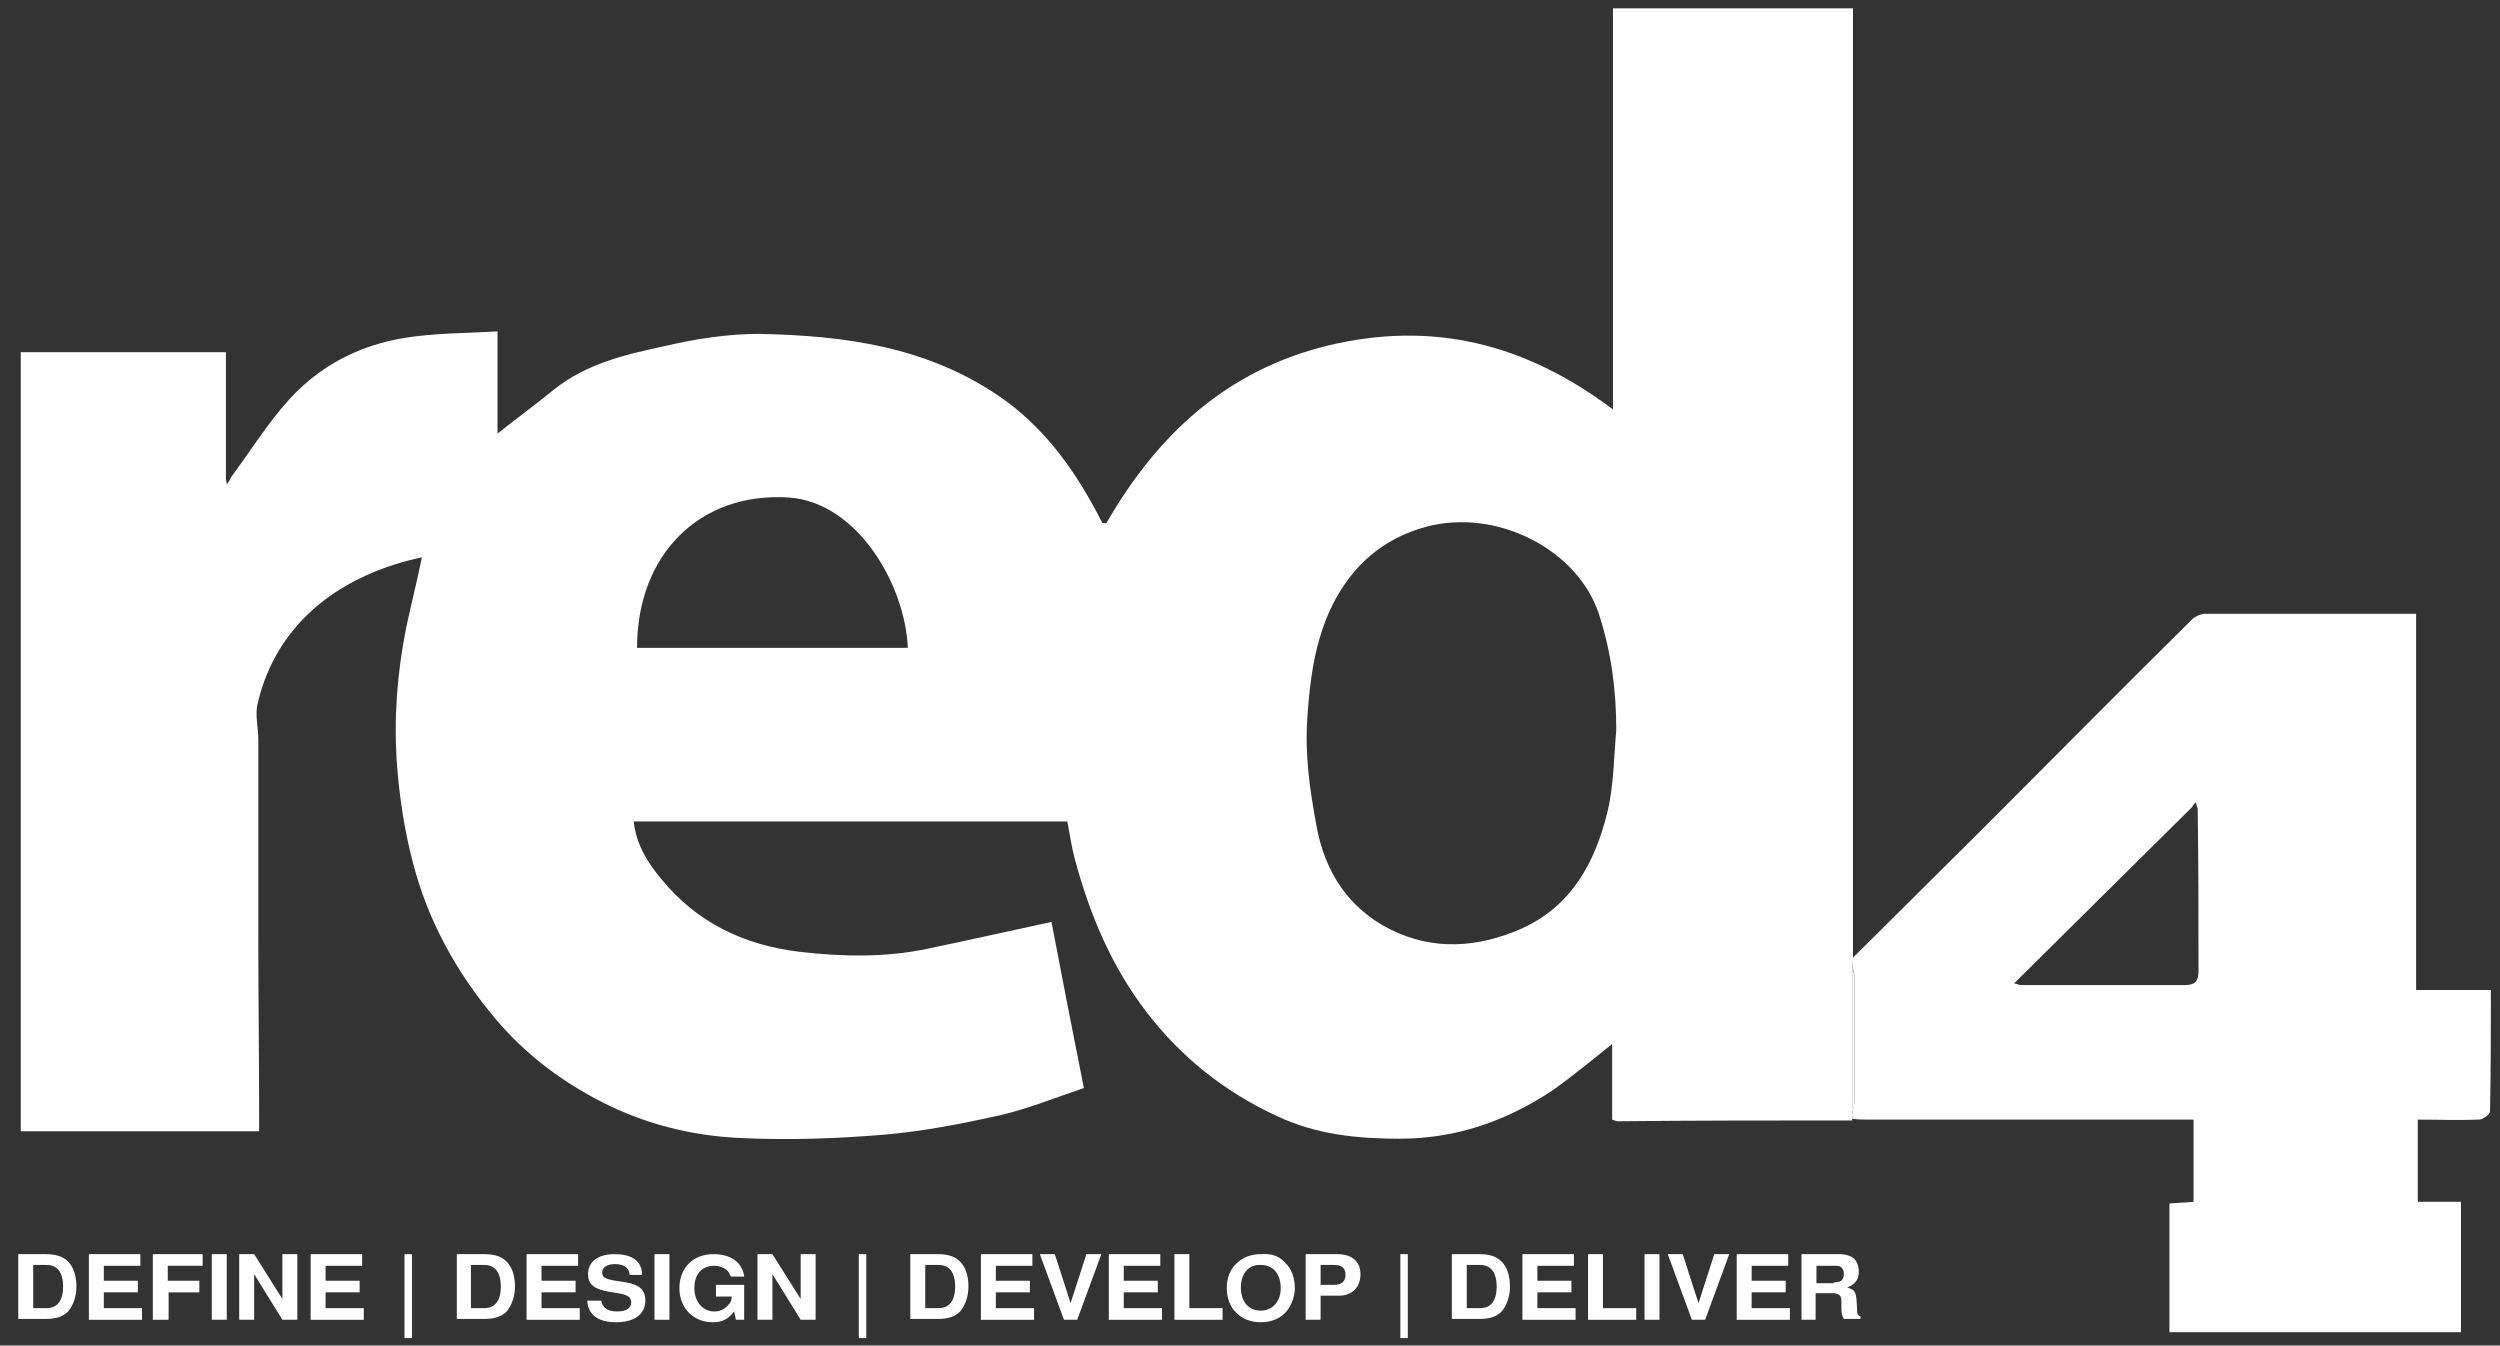 <?xml version="1.0" encoding="utf-8"?>
<!-- Generator: Adobe Illustrator 27.6.1, SVG Export Plug-In . SVG Version: 6.00 Build 0)  -->
<svg version="1.1" id="Layer_1" xmlns="http://www.w3.org/2000/svg" xmlns:xlink="http://www.w3.org/1999/xlink" x="0px" y="0px"
	 viewBox="0 0 301 162" style="enable-background:new 0 0 301 162;" xml:space="preserve">
<rect x="0" y="0" width="301" height="162" fill="#333333" stroke="none"/>
<style type="text/css">
	.st0{fill:#FFFFFF;}
</style>
<path class="st0" d="M28,57.2c2.3-3.1,4.4-6.5,7-9.3c4-4.3,9.1-6.7,15-7.4c3.2-0.4,6.5-0.4,9.9-0.6c0,4.3,0,8.2,0,12.3
	c2.4-1.9,4.6-3.5,6.8-5.3c3.9-3.1,8.5-4.2,13.2-5.2c3.8-0.9,7.7-1.5,11.5-1.5c10.2,0.2,20.1,1.5,28.9,7.5c5.1,3.5,8.7,8.3,11.6,13.7
	c0.3,0.5,0.5,1,0.8,1.5c0,0.1,0.2,0.1,0.5,0.1c6.1-10.6,14.4-18.4,26.7-21.4c12.5-3,23.7-0.3,34.3,7.7c0-8.3,0-16.3,0-24.2
	c0-8,0-16,0-24.1c9.6,0,19.1,0,28.9,0c0,0.7,0,1.4,0,2.2c0,36.6,0,73.2,0,109.8c0,0.8,0,1.6,0,2.5c0,0.3-0.1,0.5-0.1,0.8
	c0,6,0,12,0,18c0,0.2,0,0.4,0,0.6c-9.4,0-18.8,0-28.2,0.1c-0.2,0-0.4-0.1-0.7-0.2c0-3,0-6,0-9.1c-2.5,2-4.8,3.9-7.2,5.6
	c-5.6,3.7-11.6,5.8-18.4,5.8c-5.1,0-10-0.5-14.7-2.7c-6.3-2.9-11.6-7.1-15.8-12.6c-4.2-5.5-6.8-11.7-8.6-18.4
	c-0.4-1.5-0.6-3-0.9-4.5c-17.4,0-34.7,0-52.2,0c0.3,2.8,1.7,5,3.3,6.9c4.3,5.3,10,8,16.7,8.8c5.2,0.6,10.4,0.7,15.5-0.4
	c4.8-1,9.7-2.1,14.8-3.2c1.2,6.3,2.5,13,3.9,20c-3.3,1.1-6.7,2.5-10.2,3.3c-4.5,1-9.1,1.9-13.7,2.3c-5.9,0.5-11.9,0.7-17.8,0.4
	c-5.7-0.3-11.2-1.7-16.3-4.3c-4.9-2.5-9.3-5.8-12.9-10.1c-4.7-5.6-8.1-11.8-9.9-18.8c-1-3.8-1.6-7.8-1.9-11.7
	c-0.4-5.5,0-11,1.1-16.5c0.6-2.8,1.3-5.6,1.9-8.5c-9.4,2-17.5,7.6-19.8,17.7c-0.3,1.3,0.1,2.8,0.1,4.2c0,7.8,0,15.6,0,23.4
	c0,7.3,0.1,14.6,0.1,21.9c0,0.6,0,1.2,0,1.9c-9.7,0-19.1,0-28.7,0c0-31.3,0-62.5,0-93.8c8.2,0,16.3,0,24.7,0c0,5.1,0,10.1,0,15.2
	c0,0,0,0,0,0c0,0.2,0.1,0.5,0.1,0.7c0.1-0.1,0.2-0.3,0.3-0.4C27.8,57.5,27.9,57.3,28,57.2z M194.6,87.9c0-4.8-0.6-9.4-2.1-14
	c-2.6-7.8-12.3-12.7-20.7-10.5c-5.3,1.4-9,4.7-11.4,9.5c-2.1,4.3-2.7,8.9-3,13.6c-0.3,4.4,0.3,8.6,1.1,12.9c1,5.6,3.9,10,8.9,12.5
	c5.2,2.6,10.6,2.2,15.8-0.1c6-2.7,8.8-7.9,10.3-13.9C194.3,94.7,194.3,91.3,194.6,87.9z M109.3,78c-0.3-7.5-6-17.5-14.3-18.1
	C84.2,59.2,76.7,66.8,76.7,78C87.5,78,98.4,78,109.3,78z"/>
<path class="st0" d="M223,134.7c0-0.2,0-0.4,0-0.6c0.1-0.6,0.3-1.2,0.3-1.8c0-4.8,0-9.6,0-14.4c0-0.6-0.2-1.2-0.3-1.8
	c0-0.3,0.1-0.5,0.1-0.8c5.2-5.2,10.4-10.3,15.6-15.5c8.4-8.4,16.8-16.9,25.3-25.3c0.3-0.3,0.9-0.5,1.3-0.6c8.5,0,17,0,25.6,0
	c0,15.1,0,30.1,0,45.3c3.1,0,5.9,0,9,0c0,5,0,9.8-0.1,14.6c0,0.4-0.9,1-1.3,1c-2.5,0.1-4.9,0-7.4,0c0,3.3,0,6.5,0,9.9
	c1.7,0,3.4,0,5.2,0c0,5.3,0,10.5,0,15.7c-11.8,0-23.5,0-35.1,0c0-5.2,0-10.3,0-15.5c1.1-0.1,2-0.1,2.9-0.2c0-3.2,0-6.4,0-9.9
	c-0.7,0-1.3,0-2,0c-12.4,0-24.7,0-37.1,0C224.4,134.8,223.7,134.8,223,134.7z M263.9,97.2c-7.1,7-14.1,14-21.4,21.2
	c0.5,0.1,0.6,0.2,0.8,0.2c6.6,0,13.2,0,19.8,0c1.3,0,1.6-0.6,1.6-1.7c0-6.5,0-13.1-0.1-19.6c-0.1-0.2-0.2-0.5-0.2-0.7
	C264.2,96.7,264.1,96.9,263.9,97.2z"/>
<path class="st0" d="M223,116.2c0.1,0.6,0.3,1.2,0.3,1.8c0,4.8,0,9.6,0,14.4c0,0.6-0.2,1.2-0.3,1.8C223,128.2,223,122.2,223,116.2z"
	/>
<g>
	<g>
		<path class="st0" d="M2.2,151h3.3c1.3,0,2.1,0.3,2.7,0.9c0.7,0.7,1,1.8,1,3c0,1.2-0.4,2.3-1,3c-0.6,0.6-1.4,0.9-2.7,0.9H2.2V151z
			 M5.6,157.5c1.3,0,2-0.9,2-2.6c0-1.7-0.7-2.6-2-2.6H4v5.2H5.6z"/>
		<path class="st0" d="M12.5,157.5h4.6v1.4h-6.4V151h6.2v1.4h-4.4v1.8h4.1v1.4h-4.1V157.5z"/>
		<path class="st0" d="M20.2,158.9h-1.8V151h6v1.4h-4.2v1.8H24v1.4h-3.7V158.9z"/>
		<path class="st0" d="M27.3,158.9h-1.8V151h1.8V158.9z"/>
		<path class="st0" d="M30.6,153.4v5.5h-1.8V151h1.8l3.4,5.4V151h1.8v7.9H34L30.6,153.4z"/>
		<path class="st0" d="M39.2,157.5h4.6v1.4h-6.4V151h6.2v1.4h-4.4v1.8h4.1v1.4h-4.1V157.5z"/>
		<path class="st0" d="M49.6,161.1h-0.9V151h0.9V161.1z"/>
		<path class="st0" d="M55,151h3.3c1.3,0,2.1,0.3,2.7,0.9c0.7,0.7,1,1.8,1,3c0,1.2-0.4,2.3-1,3c-0.6,0.6-1.4,0.9-2.7,0.9H55V151z
			 M58.3,157.5c1.3,0,2-0.9,2-2.6c0-1.7-0.7-2.6-2-2.6h-1.6v5.2H58.3z"/>
		<path class="st0" d="M65.2,157.5h4.6v1.4h-6.4V151h6.2v1.4h-4.4v1.8h4.1v1.4h-4.1V157.5z"/>
		<path class="st0" d="M75.8,153.4c-0.1-0.8-0.7-1.2-1.8-1.2c-0.9,0-1.5,0.4-1.5,1c0,0.6,0.4,0.8,1.6,1l1.3,0.2
			c1.6,0.3,2.3,0.9,2.3,2.2c0,1.6-1.3,2.6-3.5,2.6c-2.2,0-3.4-0.9-3.5-2.6h1.7c0.1,0.8,0.7,1.3,1.9,1.3c1.1,0,1.7-0.4,1.7-1.1
			c0-0.6-0.4-0.9-1.6-1.1l-1.2-0.2c-1.7-0.3-2.4-0.9-2.4-2.1c0-1.5,1.2-2.4,3.2-2.4c2.2,0,3.3,0.9,3.3,2.5H75.8z"/>
		<path class="st0" d="M80.6,158.9h-1.8V151h1.8V158.9z"/>
		<path class="st0" d="M89.7,158.9h-1.1l-0.2-1c-0.7,0.9-1.4,1.3-2.6,1.3c-2.3,0-4-1.7-4-4.1c0-2.5,1.7-4.1,4.1-4.1
			c2.1,0,3.5,1,3.7,2.7H88c-0.2-0.4-0.3-0.6-0.5-0.8c-0.4-0.3-0.9-0.5-1.5-0.5c-1.5,0-2.4,1-2.4,2.7c0,1.6,1,2.8,2.4,2.8
			c0.7,0,1.3-0.3,1.7-0.8c0.3-0.3,0.4-0.6,0.4-1h-1.9v-1.4h3.4V158.9z"/>
		<path class="st0" d="M93,153.4v5.5h-1.8V151h1.8l3.4,5.4V151h1.8v7.9h-1.8L93,153.4z"/>
		<path class="st0" d="M104.3,161.1h-0.9V151h0.9V161.1z"/>
		<path class="st0" d="M109.6,151h3.3c1.3,0,2.1,0.3,2.7,0.9c0.7,0.7,1,1.8,1,3c0,1.2-0.4,2.3-1,3c-0.6,0.6-1.4,0.9-2.7,0.9h-3.3
			V151z M113,157.5c1.3,0,2-0.9,2-2.6c0-1.7-0.7-2.6-2-2.6h-1.6v5.2H113z"/>
		<path class="st0" d="M119.9,157.5h4.6v1.4h-6.4V151h6.2v1.4h-4.4v1.8h4.1v1.4h-4.1V157.5z"/>
		<path class="st0" d="M128.1,158.9l-2.9-7.9h1.8l1.9,5.9l1.9-5.9h1.8l-2.9,7.9H128.1z"/>
		<path class="st0" d="M135.3,157.5h4.6v1.4h-6.4V151h6.2v1.4h-4.4v1.8h4.1v1.4h-4.1V157.5z"/>
		<path class="st0" d="M143.1,157.5h4.1v1.4h-5.8V151h1.8V157.5z"/>
		<path class="st0" d="M154.7,152c0.8,0.7,1.2,1.9,1.2,3.1c0,1.1-0.5,2.3-1.2,3c-0.7,0.7-1.7,1.1-2.9,1.1c-1.2,0-2.2-0.4-2.9-1.1
			c-0.8-0.7-1.2-1.9-1.2-3c0-1.2,0.4-2.3,1.2-3c0.7-0.7,1.7-1.1,2.9-1.1C153,150.9,154,151.2,154.7,152z M149.4,155
			c0,1.7,0.9,2.8,2.4,2.8c1.4,0,2.4-1.1,2.4-2.7c0-1.7-0.9-2.8-2.4-2.8C150.4,152.2,149.4,153.3,149.4,155z"/>
		<path class="st0" d="M159,158.9h-1.8V151h3.8c1.8,0,2.8,0.9,2.8,2.4c0,1.6-1,2.6-2.6,2.6H159V158.9z M160.6,154.7
			c0.9,0,1.4-0.4,1.4-1.2c0-0.8-0.4-1.2-1.4-1.2H159v2.4H160.6z"/>
		<path class="st0" d="M169.5,161.1h-0.9V151h0.9V161.1z"/>
		<path class="st0" d="M174.8,151h3.3c1.3,0,2.1,0.3,2.7,0.9c0.7,0.7,1,1.8,1,3c0,1.2-0.4,2.3-1,3c-0.6,0.6-1.4,0.9-2.7,0.9h-3.3
			V151z M178.2,157.5c1.3,0,2-0.9,2-2.6c0-1.7-0.7-2.6-2-2.6h-1.6v5.2H178.2z"/>
		<path class="st0" d="M185.1,157.5h4.6v1.4h-6.4V151h6.2v1.4h-4.4v1.8h4.1v1.4h-4.1V157.5z"/>
		<path class="st0" d="M192.9,157.5h4.1v1.4h-5.8V151h1.8V157.5z"/>
		<path class="st0" d="M199.8,158.9h-1.8V151h1.8V158.9z"/>
		<path class="st0" d="M203.7,158.9l-2.9-7.9h1.8l1.9,5.9l1.9-5.9h1.8l-2.9,7.9H203.7z"/>
		<path class="st0" d="M210.9,157.5h4.6v1.4h-6.4V151h6.2v1.4h-4.4v1.8h4.1v1.4h-4.1V157.5z"/>
		<path class="st0" d="M218.7,158.9h-1.8V151h4.6c0.7,0,1.3,0.2,1.7,0.5c0.4,0.4,0.6,1,0.6,1.6c0,1-0.5,1.6-1.4,1.9
			c1.1,0.4,1.1,0.5,1.2,2.9c0,0.3,0.1,0.5,0.4,0.6v0.3H222c-0.2-0.4-0.3-0.6-0.3-1.4c0-0.1,0-0.3,0-0.5v-0.3c0-0.6-0.3-0.9-1.1-0.9
			h-2V158.9z M220.8,154.4c0.5,0,0.7-0.1,0.9-0.2c0.2-0.2,0.3-0.5,0.3-0.8c0-0.4-0.1-0.6-0.3-0.8c-0.2-0.2-0.4-0.2-0.9-0.2h-2.1v2.1
			H220.8z"/>
	</g>
</g>
</svg>
